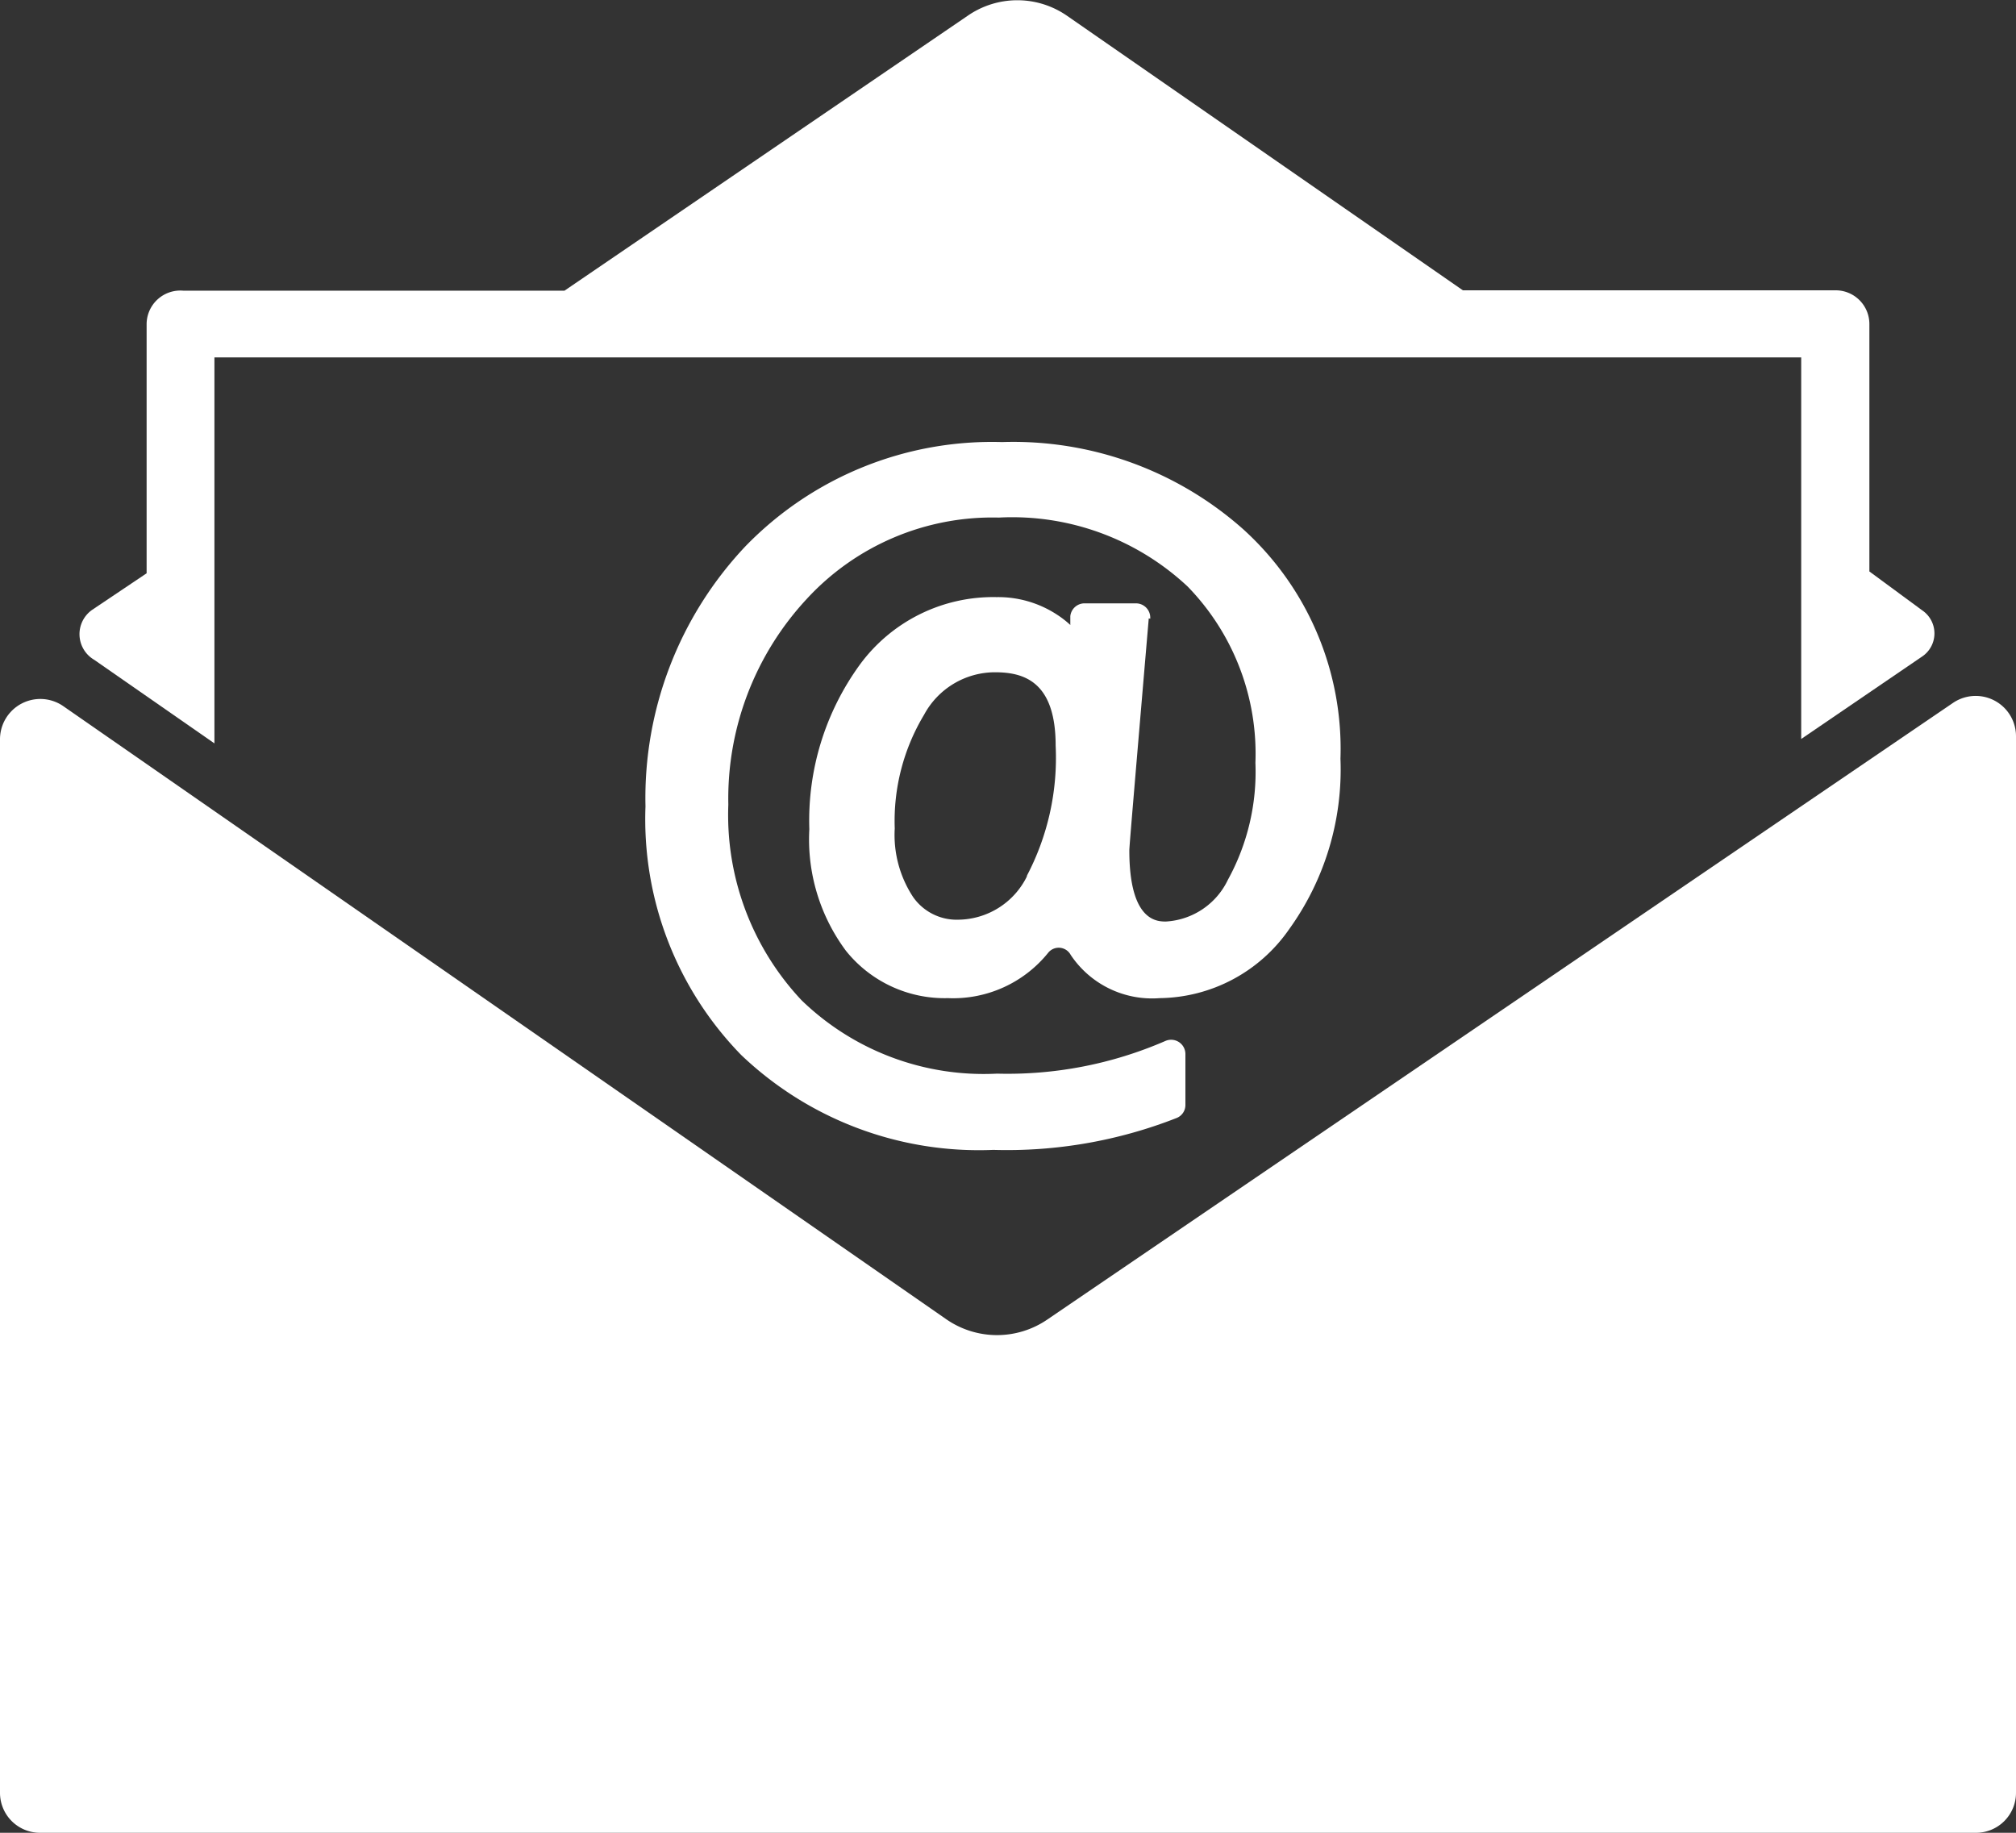 <svg viewBox="0 0 55 50" xmlns="http://www.w3.org/2000/svg"><rect x="0" y="0" width="55" height="50" fill="#333333" stroke="none"/><g fill="#fff"><path d="m2.57 18 3.28 2.28v-10.53h43.29v10.41l3.3-2.25a.76.76 0 0 0 0-1.26l-1.44-1.06v-6.75a.92.92 0 0 0 -.91-.92h-10.18l-10.8-7.49a2.38 2.38 0 0 0 -2.71 0l-11 7.5h-10.4a.92.92 0 0 0 -1 .91v6.8l-1.49 1a.81.81 0 0 0 .06 1.36z"/><path d="m53.29 19.17-24.72 16.83a2.43 2.43 0 0 1 -2.74 0l-24.11-16.74a1.1 1.1 0 0 0 -1.72.91v28.73a1.09 1.09 0 0 0 1.09 1.1h52.82a1.09 1.09 0 0 0 1.09-1.1v-28.81a1.1 1.1 0 0 0 -1.71-.92z"/><path d="m31.38 16.88a.39.39 0 0 0 -.39-.42h-1.4a.39.39 0 0 0 -.39.35v.24a2.64 2.64 0 0 0 -.36-.28 2.93 2.93 0 0 0 -1.65-.48 4.51 4.51 0 0 0 -3.73 1.84 7.23 7.23 0 0 0 -1.38 4.49 5.09 5.09 0 0 0 1 3.32 3.45 3.45 0 0 0 2.78 1.29 3.33 3.33 0 0 0 2.73-1.23.37.37 0 0 1 .62.05 2.67 2.67 0 0 0 2.43 1.18 4.36 4.36 0 0 0 3.53-1.88 7.45 7.45 0 0 0 1.4-4.65 8.08 8.08 0 0 0 -2.64-6.25 9.44 9.44 0 0 0 -6.59-2.39 9.37 9.37 0 0 0 -7 2.84 10 10 0 0 0 -2.73 7.1 9.21 9.21 0 0 0 2.61 6.78 9.39 9.39 0 0 0 6.88 2.59 12.67 12.67 0 0 0 5-.87.38.38 0 0 0 .24-.35v-1.4a.39.39 0 0 0 -.55-.35 10.8 10.8 0 0 1 -4.59.89 7.14 7.14 0 0 1 -5.33-2 7.38 7.38 0 0 1 -2-5.34 8 8 0 0 1 2.13-5.6 6.88 6.88 0 0 1 5.25-2.23 7 7 0 0 1 5.15 1.88 6.54 6.54 0 0 1 1.85 4.81 6.11 6.11 0 0 1 -.75 3.19 2 2 0 0 1 -1.69 1.14c-.24 0-1 0-1-1.94 0-.1.1-1.28.53-6.33zm-3.35 7a2.11 2.11 0 0 1 -1.88 1.21 1.45 1.45 0 0 1 -1.24-.62 3.08 3.08 0 0 1 -.5-1.87 5.62 5.62 0 0 1 .8-3.1 2.2 2.2 0 0 1 1.93-1.16c.77 0 1.66.23 1.66 2a6.92 6.92 0 0 1 -.8 3.58z"/></g></svg>